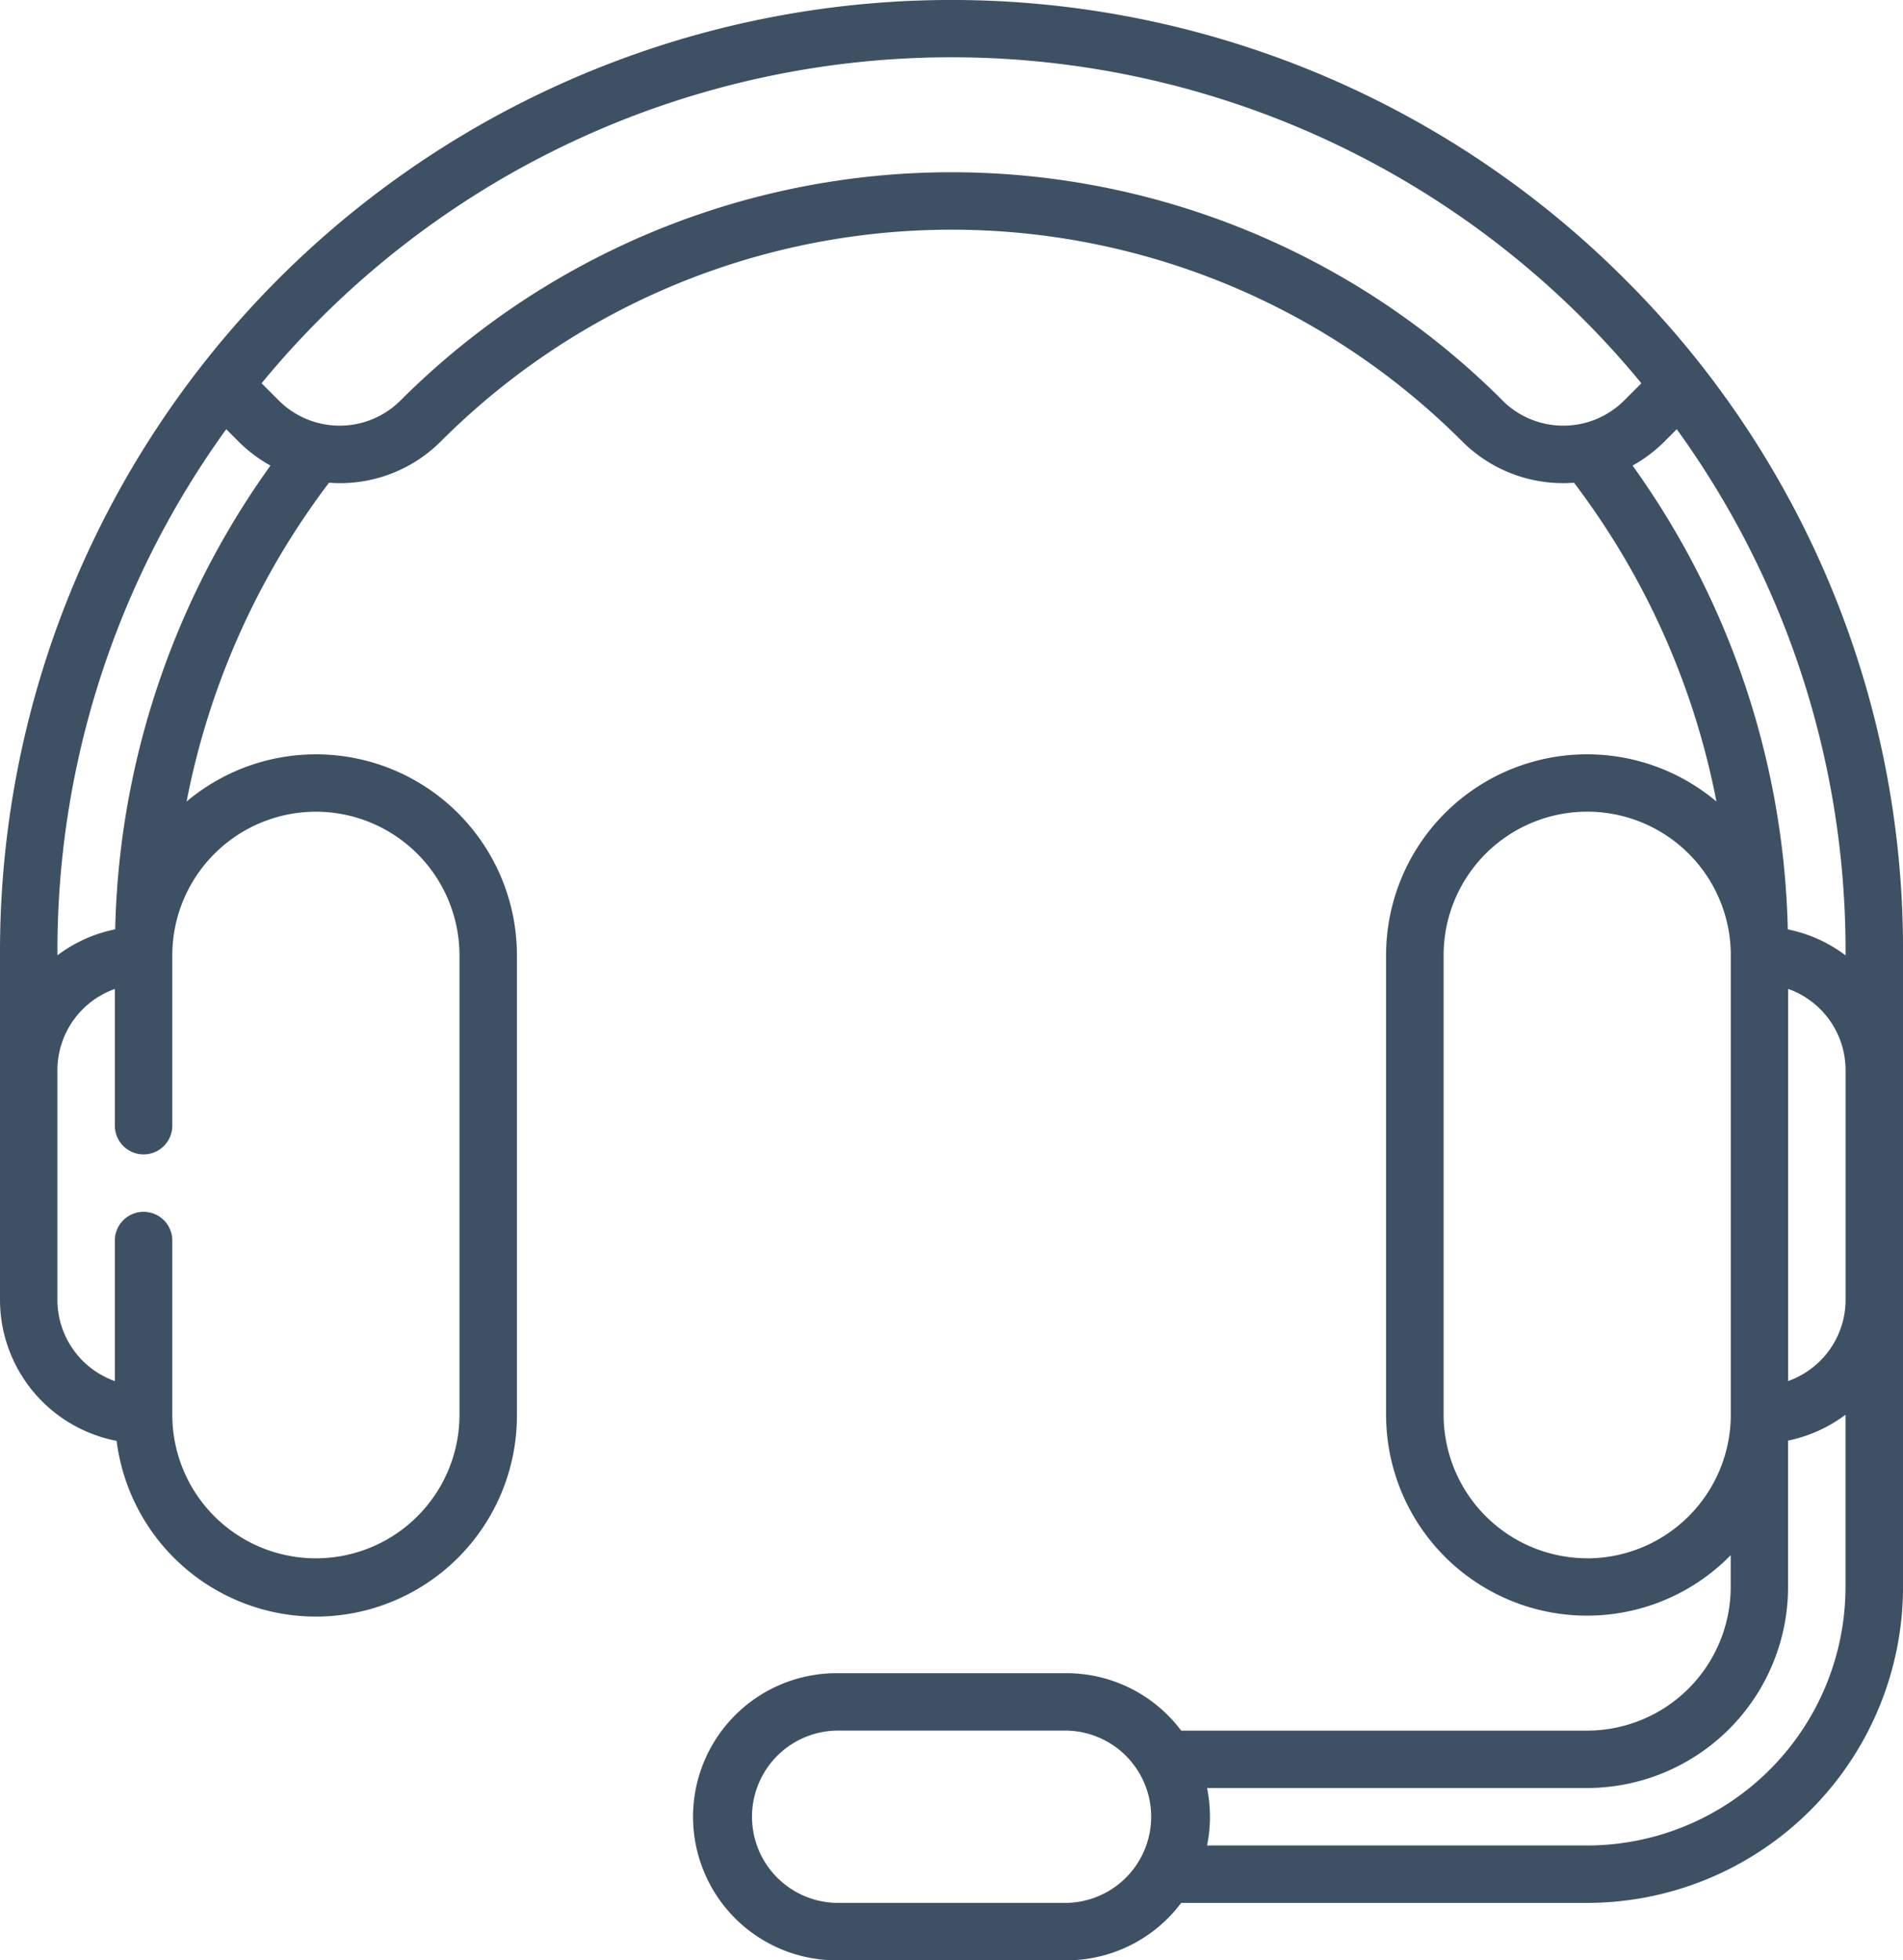 <svg xmlns="http://www.w3.org/2000/svg" width="77.656" height="80" viewBox="0 0 77.656 80">
  <g id="Icon_3" data-name="Icon 3" transform="translate(-1321.672 -645)">
    <path id="Icon_Support" data-name="Icon Support" d="M135.909,75.372a38.828,38.828,0,0,0-66.284,27.456v14.219a5.868,5.868,0,0,0,4.759,5.754,8.2,8.2,0,0,0,16.335-1.067v-18.75a8.2,8.2,0,0,0-13.48-6.274A31.4,31.4,0,0,1,83.051,83.7c.143.01.288.017.433.017A5.821,5.821,0,0,0,87.627,82a29.453,29.453,0,0,1,41.653,0,5.821,5.821,0,0,0,4.143,1.716c.145,0,.289-.007.433-.017a31.4,31.4,0,0,1,5.812,13.011,8.2,8.2,0,0,0-13.481,6.273v18.75a8.2,8.2,0,0,0,14.063,5.733v1.3a5.866,5.866,0,0,1-5.859,5.859H117.825a5.854,5.854,0,0,0-4.684-2.344h-9.375a5.859,5.859,0,0,0,0,11.719h9.375a5.854,5.854,0,0,0,4.684-2.344h16.566a12.905,12.905,0,0,0,12.891-12.891V102.828A38.574,38.574,0,0,0,135.909,75.372ZM82.516,97.125a5.866,5.866,0,0,1,5.859,5.859v18.75a5.859,5.859,0,0,1-11.719,0v-7.109a1.172,1.172,0,0,0-2.344,0v5.736a3.521,3.521,0,0,1-2.344-3.314v-9.375a3.521,3.521,0,0,1,2.344-3.314v5.58a1.172,1.172,0,0,0,2.344,0v-6.953A5.866,5.866,0,0,1,82.516,97.125Zm-8.19,4.8a5.833,5.833,0,0,0-2.357,1.06v-.16a36.285,36.285,0,0,1,6.888-21.309L79.34,82A5.878,5.878,0,0,0,80.662,83,33.728,33.728,0,0,0,74.325,101.928Zm56.612-21.584a31.8,31.8,0,0,0-44.967,0,3.515,3.515,0,0,1-4.972,0l-.7-.7a36.441,36.441,0,0,1,56.306,0l-.7.7a3.515,3.515,0,0,1-4.972,0ZM137.566,82l.483-.483a36.285,36.285,0,0,1,6.888,21.309v.161a5.834,5.834,0,0,0-2.357-1.06A33.729,33.729,0,0,0,136.245,83,5.878,5.878,0,0,0,137.566,82Zm5.028,22.356a3.521,3.521,0,0,1,2.344,3.314v9.375a3.521,3.521,0,0,1-2.344,3.314Zm-8.2,23.236a5.866,5.866,0,0,1-5.859-5.859v-18.75a5.859,5.859,0,0,1,11.719,0v18.75A5.866,5.866,0,0,1,134.391,127.594Zm-21.25,14.063h-9.375a3.516,3.516,0,0,1,0-7.031h9.375a3.516,3.516,0,0,1,0,7.031Zm21.25-2.344H118.882a5.88,5.88,0,0,0,0-2.344h15.509a8.213,8.213,0,0,0,8.2-8.2v-5.978a5.834,5.834,0,0,0,2.344-1.057v7.036A10.559,10.559,0,0,1,134.391,139.313Z" transform="translate(1252.047 581)" fill="#3e5164"/>
  </g>
</svg>
